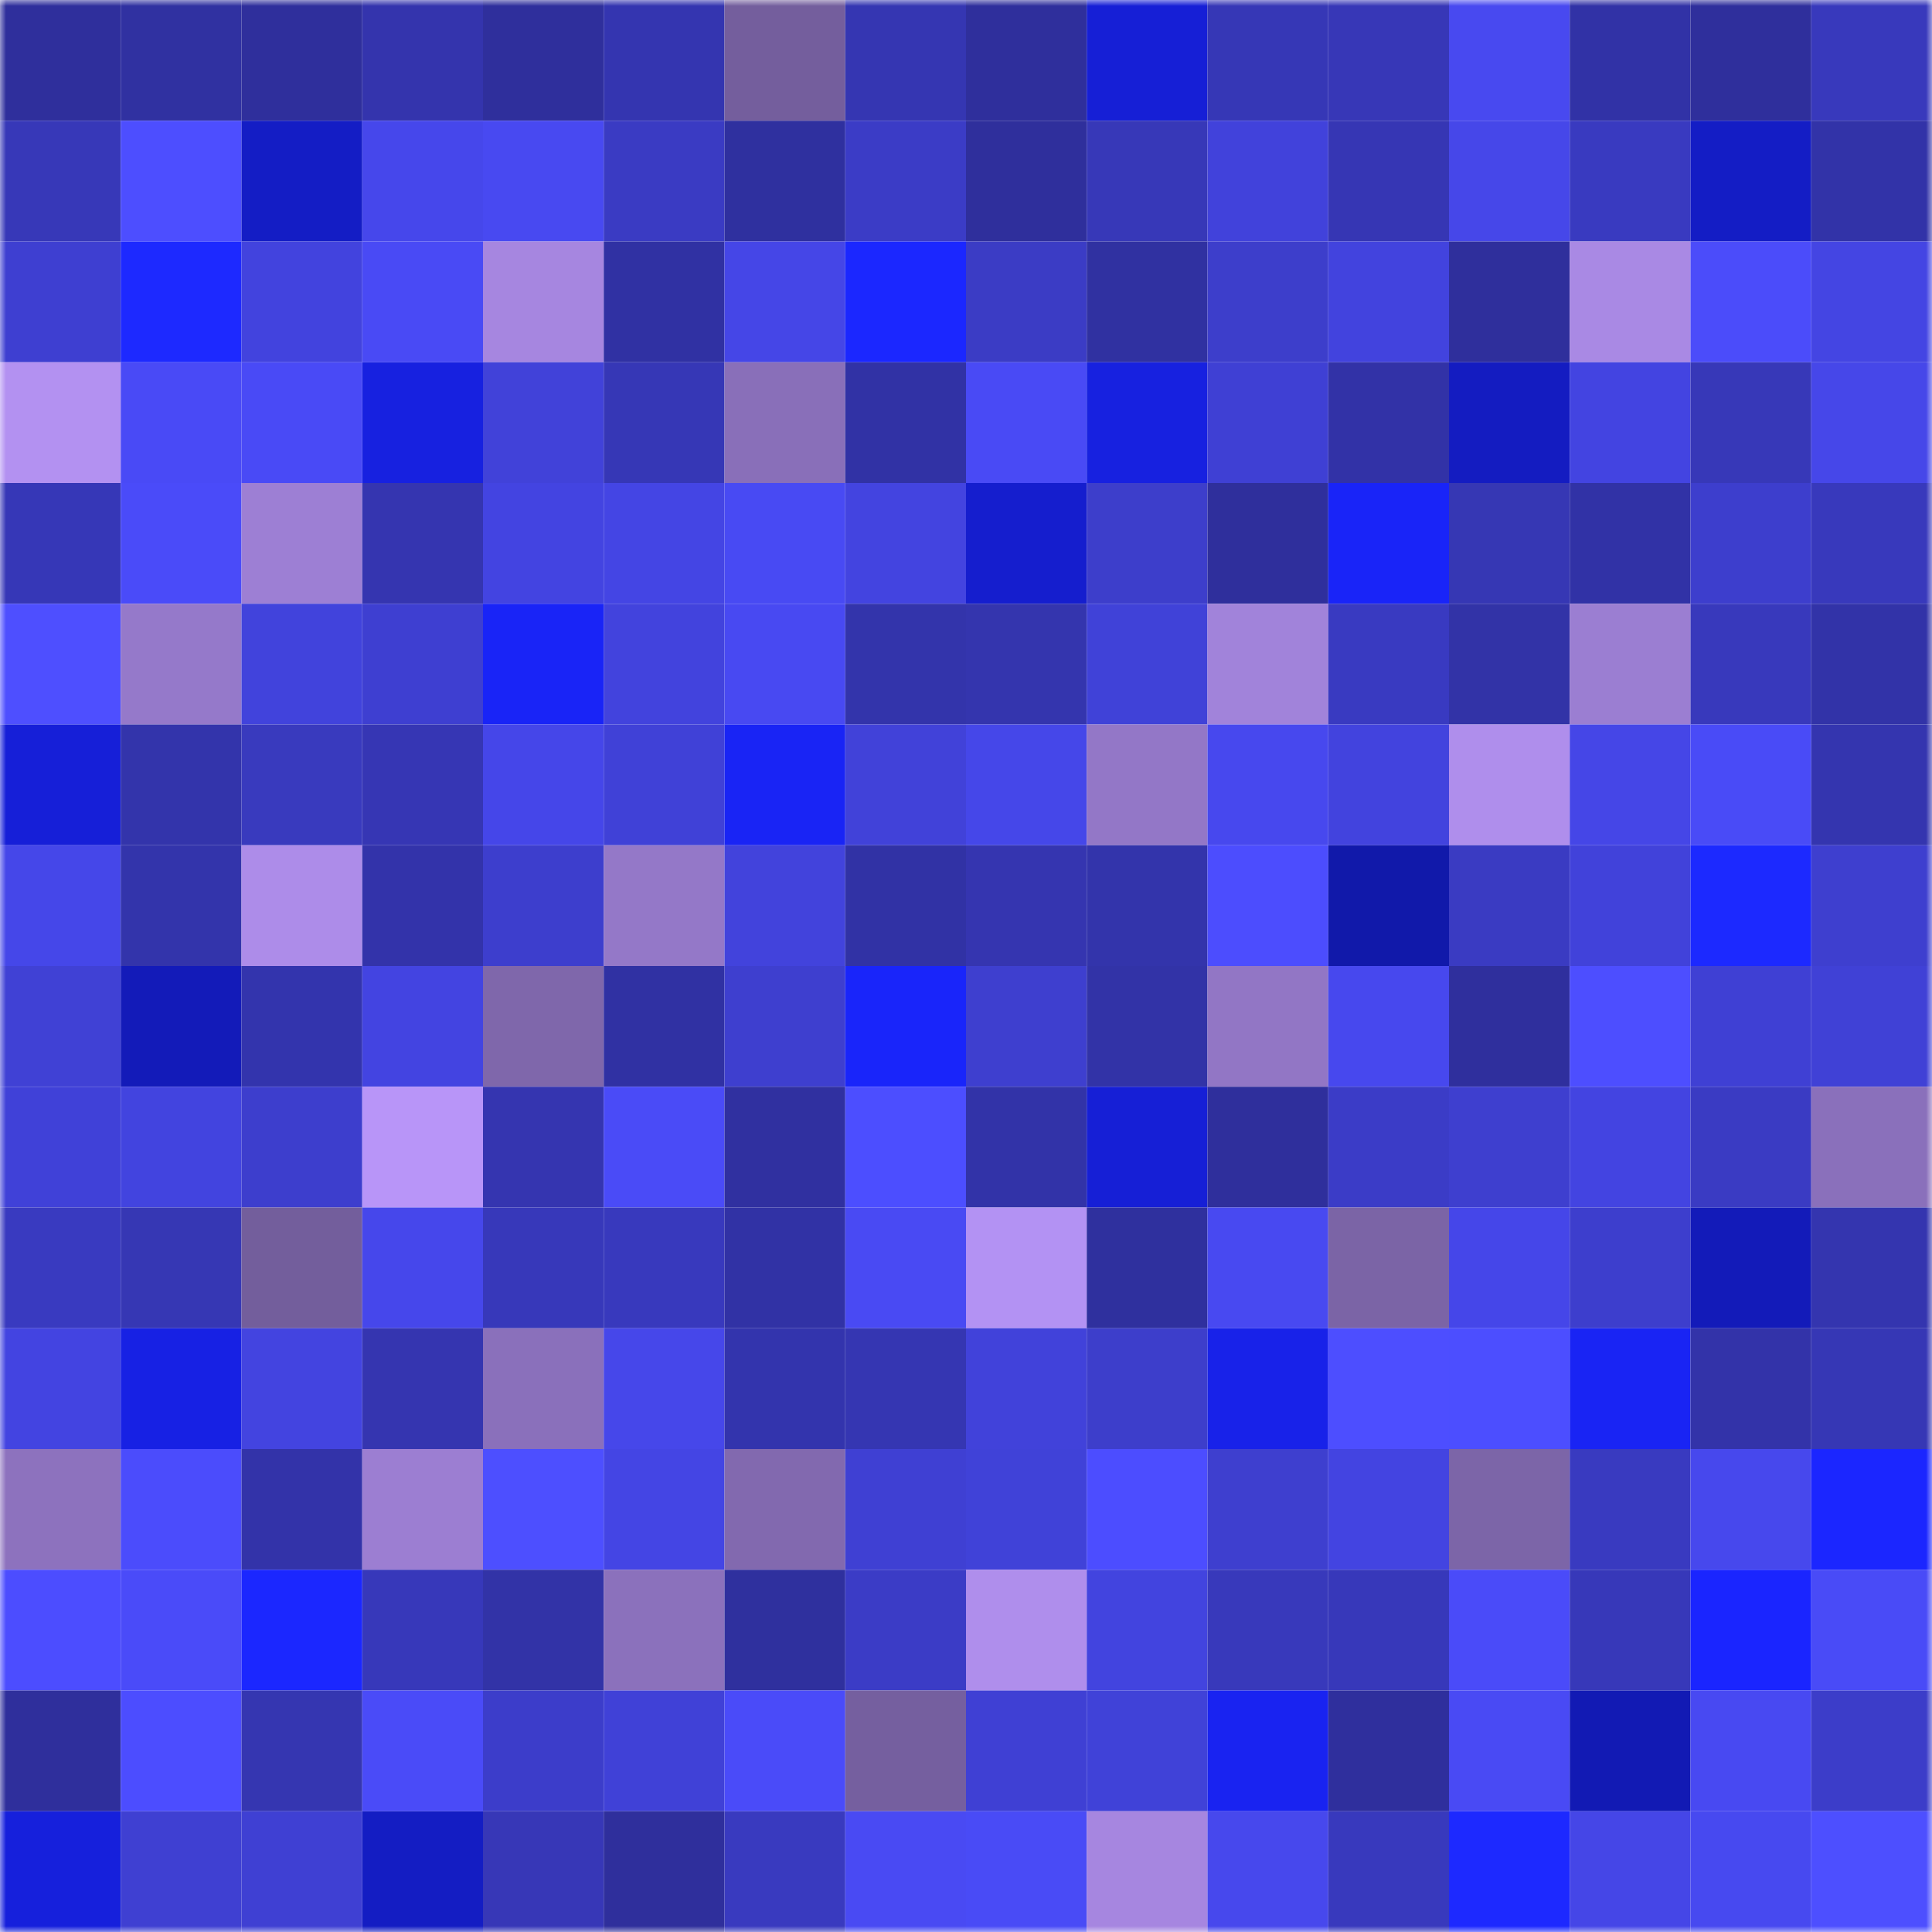 <svg viewBox="0 0 160 160" fill="none" role="img" xmlns="http://www.w3.org/2000/svg" width="240" height="240" name="ethereum%2C0x97e1fcb93ae7267dbafad23f7b9afaa08264cfd8"><mask id="809370675" mask-type="alpha" maskUnits="userSpaceOnUse" x="0" y="0" width="160" height="160"><rect width="160" height="160" fill="#FFFFFF"></rect></mask><g mask="url(#809370675)"><rect x="0" y="0" width="10" height="10" fill="#2f2f9c"></rect><rect x="10" y="0" width="10" height="10" fill="#3031a1"></rect><rect x="20" y="0" width="10" height="10" fill="#2f2f9c"></rect><rect x="30" y="0" width="10" height="10" fill="#3434ad"></rect><rect x="40" y="0" width="10" height="10" fill="#2f2f9c"></rect><rect x="50" y="0" width="10" height="10" fill="#3435b0"></rect><rect x="60" y="0" width="10" height="10" fill="#745e9d"></rect><rect x="70" y="0" width="10" height="10" fill="#3536b2"></rect><rect x="80" y="0" width="10" height="10" fill="#2f2f9c"></rect><rect x="90" y="0" width="10" height="10" fill="#161fd6"></rect><rect x="100" y="0" width="10" height="10" fill="#3637b6"></rect><rect x="110" y="0" width="10" height="10" fill="#3737b7"></rect><rect x="120" y="0" width="10" height="10" fill="#4849f0"></rect><rect x="130" y="0" width="10" height="10" fill="#3132a6"></rect><rect x="140" y="0" width="10" height="10" fill="#2f2f9c"></rect><rect x="150" y="0" width="10" height="10" fill="#3839bc"></rect><rect x="0" y="10" width="10" height="10" fill="#3738b8"></rect><rect x="10" y="10" width="10" height="10" fill="#4d4eff"></rect><rect x="20" y="10" width="10" height="10" fill="#141dc5"></rect><rect x="30" y="10" width="10" height="10" fill="#4647eb"></rect><rect x="40" y="10" width="10" height="10" fill="#4849f1"></rect><rect x="50" y="10" width="10" height="10" fill="#3a3bc3"></rect><rect x="60" y="10" width="10" height="10" fill="#2f309f"></rect><rect x="70" y="10" width="10" height="10" fill="#3b3cc6"></rect><rect x="80" y="10" width="10" height="10" fill="#2f2f9c"></rect><rect x="90" y="10" width="10" height="10" fill="#3738b8"></rect><rect x="100" y="10" width="10" height="10" fill="#4142db"></rect><rect x="110" y="10" width="10" height="10" fill="#3636b4"></rect><rect x="120" y="10" width="10" height="10" fill="#4647e9"></rect><rect x="130" y="10" width="10" height="10" fill="#393ac0"></rect><rect x="140" y="10" width="10" height="10" fill="#141dc5"></rect><rect x="150" y="10" width="10" height="10" fill="#3233a8"></rect><rect x="0" y="20" width="10" height="10" fill="#3e3fd1"></rect><rect x="10" y="20" width="10" height="10" fill="#1d29ff"></rect><rect x="20" y="20" width="10" height="10" fill="#4243de"></rect><rect x="30" y="20" width="10" height="10" fill="#494af5"></rect><rect x="40" y="20" width="10" height="10" fill="#a686e0"></rect><rect x="50" y="20" width="10" height="10" fill="#3031a3"></rect><rect x="60" y="20" width="10" height="10" fill="#4546e7"></rect><rect x="70" y="20" width="10" height="10" fill="#1b27ff"></rect><rect x="80" y="20" width="10" height="10" fill="#3b3cc5"></rect><rect x="90" y="20" width="10" height="10" fill="#3031a1"></rect><rect x="100" y="20" width="10" height="10" fill="#3d3ecb"></rect><rect x="110" y="20" width="10" height="10" fill="#4243de"></rect><rect x="120" y="20" width="10" height="10" fill="#2f2f9c"></rect><rect x="130" y="20" width="10" height="10" fill="#a989e4"></rect><rect x="140" y="20" width="10" height="10" fill="#4b4cfa"></rect><rect x="150" y="20" width="10" height="10" fill="#4445e3"></rect><rect x="0" y="30" width="10" height="10" fill="#b391f1"></rect><rect x="10" y="30" width="10" height="10" fill="#494af6"></rect><rect x="20" y="30" width="10" height="10" fill="#494af6"></rect><rect x="30" y="30" width="10" height="10" fill="#1721e0"></rect><rect x="40" y="30" width="10" height="10" fill="#4142d9"></rect><rect x="50" y="30" width="10" height="10" fill="#3637b6"></rect><rect x="60" y="30" width="10" height="10" fill="#896fb9"></rect><rect x="70" y="30" width="10" height="10" fill="#3132a5"></rect><rect x="80" y="30" width="10" height="10" fill="#494af5"></rect><rect x="90" y="30" width="10" height="10" fill="#1721e0"></rect><rect x="100" y="30" width="10" height="10" fill="#3f40d4"></rect><rect x="110" y="30" width="10" height="10" fill="#3232a7"></rect><rect x="120" y="30" width="10" height="10" fill="#141cc1"></rect><rect x="130" y="30" width="10" height="10" fill="#4344e1"></rect><rect x="140" y="30" width="10" height="10" fill="#3738b8"></rect><rect x="150" y="30" width="10" height="10" fill="#4647e9"></rect><rect x="0" y="40" width="10" height="10" fill="#3637b7"></rect><rect x="10" y="40" width="10" height="10" fill="#4a4bf9"></rect><rect x="20" y="40" width="10" height="10" fill="#9d7fd4"></rect><rect x="30" y="40" width="10" height="10" fill="#3535b0"></rect><rect x="40" y="40" width="10" height="10" fill="#4344e1"></rect><rect x="50" y="40" width="10" height="10" fill="#4445e4"></rect><rect x="60" y="40" width="10" height="10" fill="#484af3"></rect><rect x="70" y="40" width="10" height="10" fill="#4344e0"></rect><rect x="80" y="40" width="10" height="10" fill="#151ece"></rect><rect x="90" y="40" width="10" height="10" fill="#3d3ecb"></rect><rect x="100" y="40" width="10" height="10" fill="#2f2f9c"></rect><rect x="110" y="40" width="10" height="10" fill="#1924f8"></rect><rect x="120" y="40" width="10" height="10" fill="#3637b4"></rect><rect x="130" y="40" width="10" height="10" fill="#3132a6"></rect><rect x="140" y="40" width="10" height="10" fill="#3d3ecd"></rect><rect x="150" y="40" width="10" height="10" fill="#3839bc"></rect><rect x="0" y="50" width="10" height="10" fill="#4e4fff"></rect><rect x="10" y="50" width="10" height="10" fill="#9579ca"></rect><rect x="20" y="50" width="10" height="10" fill="#4143dc"></rect><rect x="30" y="50" width="10" height="10" fill="#3e3fd1"></rect><rect x="40" y="50" width="10" height="10" fill="#1924f7"></rect><rect x="50" y="50" width="10" height="10" fill="#4243dd"></rect><rect x="60" y="50" width="10" height="10" fill="#4849f2"></rect><rect x="70" y="50" width="10" height="10" fill="#3334ab"></rect><rect x="80" y="50" width="10" height="10" fill="#3435ae"></rect><rect x="90" y="50" width="10" height="10" fill="#4042d8"></rect><rect x="100" y="50" width="10" height="10" fill="#a183da"></rect><rect x="110" y="50" width="10" height="10" fill="#393ac1"></rect><rect x="120" y="50" width="10" height="10" fill="#3233a7"></rect><rect x="130" y="50" width="10" height="10" fill="#9b7ed2"></rect><rect x="140" y="50" width="10" height="10" fill="#3839bc"></rect><rect x="150" y="50" width="10" height="10" fill="#3233a8"></rect><rect x="0" y="60" width="10" height="10" fill="#161fd8"></rect><rect x="10" y="60" width="10" height="10" fill="#3334ab"></rect><rect x="20" y="60" width="10" height="10" fill="#393abe"></rect><rect x="30" y="60" width="10" height="10" fill="#3636b4"></rect><rect x="40" y="60" width="10" height="10" fill="#4546e9"></rect><rect x="50" y="60" width="10" height="10" fill="#4041d7"></rect><rect x="60" y="60" width="10" height="10" fill="#1924f5"></rect><rect x="70" y="60" width="10" height="10" fill="#4142d9"></rect><rect x="80" y="60" width="10" height="10" fill="#4547e9"></rect><rect x="90" y="60" width="10" height="10" fill="#9377c7"></rect><rect x="100" y="60" width="10" height="10" fill="#4748ee"></rect><rect x="110" y="60" width="10" height="10" fill="#4243de"></rect><rect x="120" y="60" width="10" height="10" fill="#af8eec"></rect><rect x="130" y="60" width="10" height="10" fill="#4546e7"></rect><rect x="140" y="60" width="10" height="10" fill="#494bf7"></rect><rect x="150" y="60" width="10" height="10" fill="#3435af"></rect><rect x="0" y="70" width="10" height="10" fill="#4547e9"></rect><rect x="10" y="70" width="10" height="10" fill="#3334ab"></rect><rect x="20" y="70" width="10" height="10" fill="#ad8ce9"></rect><rect x="30" y="70" width="10" height="10" fill="#3333aa"></rect><rect x="40" y="70" width="10" height="10" fill="#3d3ecd"></rect><rect x="50" y="70" width="10" height="10" fill="#9478c8"></rect><rect x="60" y="70" width="10" height="10" fill="#4243dc"></rect><rect x="70" y="70" width="10" height="10" fill="#3132a5"></rect><rect x="80" y="70" width="10" height="10" fill="#3535b0"></rect><rect x="90" y="70" width="10" height="10" fill="#3334ab"></rect><rect x="100" y="70" width="10" height="10" fill="#4c4dfe"></rect><rect x="110" y="70" width="10" height="10" fill="#1119aa"></rect><rect x="120" y="70" width="10" height="10" fill="#3a3bc2"></rect><rect x="130" y="70" width="10" height="10" fill="#4142da"></rect><rect x="140" y="70" width="10" height="10" fill="#1c29ff"></rect><rect x="150" y="70" width="10" height="10" fill="#3e3fcf"></rect><rect x="0" y="80" width="10" height="10" fill="#4041d5"></rect><rect x="10" y="80" width="10" height="10" fill="#131bb9"></rect><rect x="20" y="80" width="10" height="10" fill="#3334ad"></rect><rect x="30" y="80" width="10" height="10" fill="#4344e1"></rect><rect x="40" y="80" width="10" height="10" fill="#7f67ab"></rect><rect x="50" y="80" width="10" height="10" fill="#3031a3"></rect><rect x="60" y="80" width="10" height="10" fill="#3e3fcf"></rect><rect x="70" y="80" width="10" height="10" fill="#1925fa"></rect><rect x="80" y="80" width="10" height="10" fill="#3e3fcf"></rect><rect x="90" y="80" width="10" height="10" fill="#3233a7"></rect><rect x="100" y="80" width="10" height="10" fill="#9276c5"></rect><rect x="110" y="80" width="10" height="10" fill="#4748ee"></rect><rect x="120" y="80" width="10" height="10" fill="#2f2f9d"></rect><rect x="130" y="80" width="10" height="10" fill="#4d4eff"></rect><rect x="140" y="80" width="10" height="10" fill="#3f40d4"></rect><rect x="150" y="80" width="10" height="10" fill="#4041d6"></rect><rect x="0" y="90" width="10" height="10" fill="#4041d8"></rect><rect x="10" y="90" width="10" height="10" fill="#4244df"></rect><rect x="20" y="90" width="10" height="10" fill="#3d3ecd"></rect><rect x="30" y="90" width="10" height="10" fill="#b895f8"></rect><rect x="40" y="90" width="10" height="10" fill="#3535b0"></rect><rect x="50" y="90" width="10" height="10" fill="#4a4bf7"></rect><rect x="60" y="90" width="10" height="10" fill="#3030a0"></rect><rect x="70" y="90" width="10" height="10" fill="#4c4eff"></rect><rect x="80" y="90" width="10" height="10" fill="#3233a8"></rect><rect x="90" y="90" width="10" height="10" fill="#161fd6"></rect><rect x="100" y="90" width="10" height="10" fill="#2f2f9c"></rect><rect x="110" y="90" width="10" height="10" fill="#3b3cc7"></rect><rect x="120" y="90" width="10" height="10" fill="#3e3fcf"></rect><rect x="130" y="90" width="10" height="10" fill="#4344e1"></rect><rect x="140" y="90" width="10" height="10" fill="#3a3bc3"></rect><rect x="150" y="90" width="10" height="10" fill="#8a70bb"></rect><rect x="0" y="100" width="10" height="10" fill="#393ac0"></rect><rect x="10" y="100" width="10" height="10" fill="#3637b4"></rect><rect x="20" y="100" width="10" height="10" fill="#735e9c"></rect><rect x="30" y="100" width="10" height="10" fill="#4647eb"></rect><rect x="40" y="100" width="10" height="10" fill="#3738ba"></rect><rect x="50" y="100" width="10" height="10" fill="#3839bd"></rect><rect x="60" y="100" width="10" height="10" fill="#3132a5"></rect><rect x="70" y="100" width="10" height="10" fill="#494af3"></rect><rect x="80" y="100" width="10" height="10" fill="#b392f3"></rect><rect x="90" y="100" width="10" height="10" fill="#2f309e"></rect><rect x="100" y="100" width="10" height="10" fill="#4849f1"></rect><rect x="110" y="100" width="10" height="10" fill="#7b64a6"></rect><rect x="120" y="100" width="10" height="10" fill="#4546e9"></rect><rect x="130" y="100" width="10" height="10" fill="#3d3ecd"></rect><rect x="140" y="100" width="10" height="10" fill="#131bb9"></rect><rect x="150" y="100" width="10" height="10" fill="#3435af"></rect><rect x="0" y="110" width="10" height="10" fill="#4344e1"></rect><rect x="10" y="110" width="10" height="10" fill="#1721e4"></rect><rect x="20" y="110" width="10" height="10" fill="#4344e0"></rect><rect x="30" y="110" width="10" height="10" fill="#3535b0"></rect><rect x="40" y="110" width="10" height="10" fill="#8a70bb"></rect><rect x="50" y="110" width="10" height="10" fill="#4647ea"></rect><rect x="60" y="110" width="10" height="10" fill="#3334ad"></rect><rect x="70" y="110" width="10" height="10" fill="#3536b2"></rect><rect x="80" y="110" width="10" height="10" fill="#4142da"></rect><rect x="90" y="110" width="10" height="10" fill="#3d3ecb"></rect><rect x="100" y="110" width="10" height="10" fill="#1822e9"></rect><rect x="110" y="110" width="10" height="10" fill="#4d4eff"></rect><rect x="120" y="110" width="10" height="10" fill="#4c4eff"></rect><rect x="130" y="110" width="10" height="10" fill="#1924f4"></rect><rect x="140" y="110" width="10" height="10" fill="#3333a9"></rect><rect x="150" y="110" width="10" height="10" fill="#3637b5"></rect><rect x="0" y="120" width="10" height="10" fill="#8d72be"></rect><rect x="10" y="120" width="10" height="10" fill="#4b4cfc"></rect><rect x="20" y="120" width="10" height="10" fill="#3333a9"></rect><rect x="30" y="120" width="10" height="10" fill="#9c7ed2"></rect><rect x="40" y="120" width="10" height="10" fill="#4d4fff"></rect><rect x="50" y="120" width="10" height="10" fill="#4445e4"></rect><rect x="60" y="120" width="10" height="10" fill="#8269af"></rect><rect x="70" y="120" width="10" height="10" fill="#3f40d3"></rect><rect x="80" y="120" width="10" height="10" fill="#4042d8"></rect><rect x="90" y="120" width="10" height="10" fill="#4c4dff"></rect><rect x="100" y="120" width="10" height="10" fill="#3e3fcf"></rect><rect x="110" y="120" width="10" height="10" fill="#4344e1"></rect><rect x="120" y="120" width="10" height="10" fill="#7c65a8"></rect><rect x="130" y="120" width="10" height="10" fill="#393ac0"></rect><rect x="140" y="120" width="10" height="10" fill="#4748ed"></rect><rect x="150" y="120" width="10" height="10" fill="#1b26ff"></rect><rect x="0" y="130" width="10" height="10" fill="#4c4dff"></rect><rect x="10" y="130" width="10" height="10" fill="#4a4bf9"></rect><rect x="20" y="130" width="10" height="10" fill="#1b27ff"></rect><rect x="30" y="130" width="10" height="10" fill="#3738ba"></rect><rect x="40" y="130" width="10" height="10" fill="#3233a7"></rect><rect x="50" y="130" width="10" height="10" fill="#8b71bc"></rect><rect x="60" y="130" width="10" height="10" fill="#2f309e"></rect><rect x="70" y="130" width="10" height="10" fill="#3b3cc6"></rect><rect x="80" y="130" width="10" height="10" fill="#af8eec"></rect><rect x="90" y="130" width="10" height="10" fill="#4244df"></rect><rect x="100" y="130" width="10" height="10" fill="#3839bb"></rect><rect x="110" y="130" width="10" height="10" fill="#3738ba"></rect><rect x="120" y="130" width="10" height="10" fill="#4a4bf9"></rect><rect x="130" y="130" width="10" height="10" fill="#3738b9"></rect><rect x="140" y="130" width="10" height="10" fill="#1a25ff"></rect><rect x="150" y="130" width="10" height="10" fill="#494bf7"></rect><rect x="0" y="140" width="10" height="10" fill="#2f2f9c"></rect><rect x="10" y="140" width="10" height="10" fill="#4c4dff"></rect><rect x="20" y="140" width="10" height="10" fill="#3536b1"></rect><rect x="30" y="140" width="10" height="10" fill="#4a4bf8"></rect><rect x="40" y="140" width="10" height="10" fill="#3c3dca"></rect><rect x="50" y="140" width="10" height="10" fill="#4041d7"></rect><rect x="60" y="140" width="10" height="10" fill="#4a4bf9"></rect><rect x="70" y="140" width="10" height="10" fill="#755f9f"></rect><rect x="80" y="140" width="10" height="10" fill="#3f40d4"></rect><rect x="90" y="140" width="10" height="10" fill="#4042d8"></rect><rect x="100" y="140" width="10" height="10" fill="#1923f1"></rect><rect x="110" y="140" width="10" height="10" fill="#2f2f9d"></rect><rect x="120" y="140" width="10" height="10" fill="#494af4"></rect><rect x="130" y="140" width="10" height="10" fill="#121ab4"></rect><rect x="140" y="140" width="10" height="10" fill="#4849f2"></rect><rect x="150" y="140" width="10" height="10" fill="#3c3dc9"></rect><rect x="0" y="150" width="10" height="10" fill="#1620dc"></rect><rect x="10" y="150" width="10" height="10" fill="#3f40d2"></rect><rect x="20" y="150" width="10" height="10" fill="#3f40d3"></rect><rect x="30" y="150" width="10" height="10" fill="#141dc3"></rect><rect x="40" y="150" width="10" height="10" fill="#3737b7"></rect><rect x="50" y="150" width="10" height="10" fill="#2f2f9c"></rect><rect x="60" y="150" width="10" height="10" fill="#393abf"></rect><rect x="70" y="150" width="10" height="10" fill="#494af3"></rect><rect x="80" y="150" width="10" height="10" fill="#494bf6"></rect><rect x="90" y="150" width="10" height="10" fill="#a686e0"></rect><rect x="100" y="150" width="10" height="10" fill="#4748ed"></rect><rect x="110" y="150" width="10" height="10" fill="#3839bd"></rect><rect x="120" y="150" width="10" height="10" fill="#1d29ff"></rect><rect x="130" y="150" width="10" height="10" fill="#4546e7"></rect><rect x="140" y="150" width="10" height="10" fill="#4749f0"></rect><rect x="150" y="150" width="10" height="10" fill="#4d4fff"></rect></g></svg>
